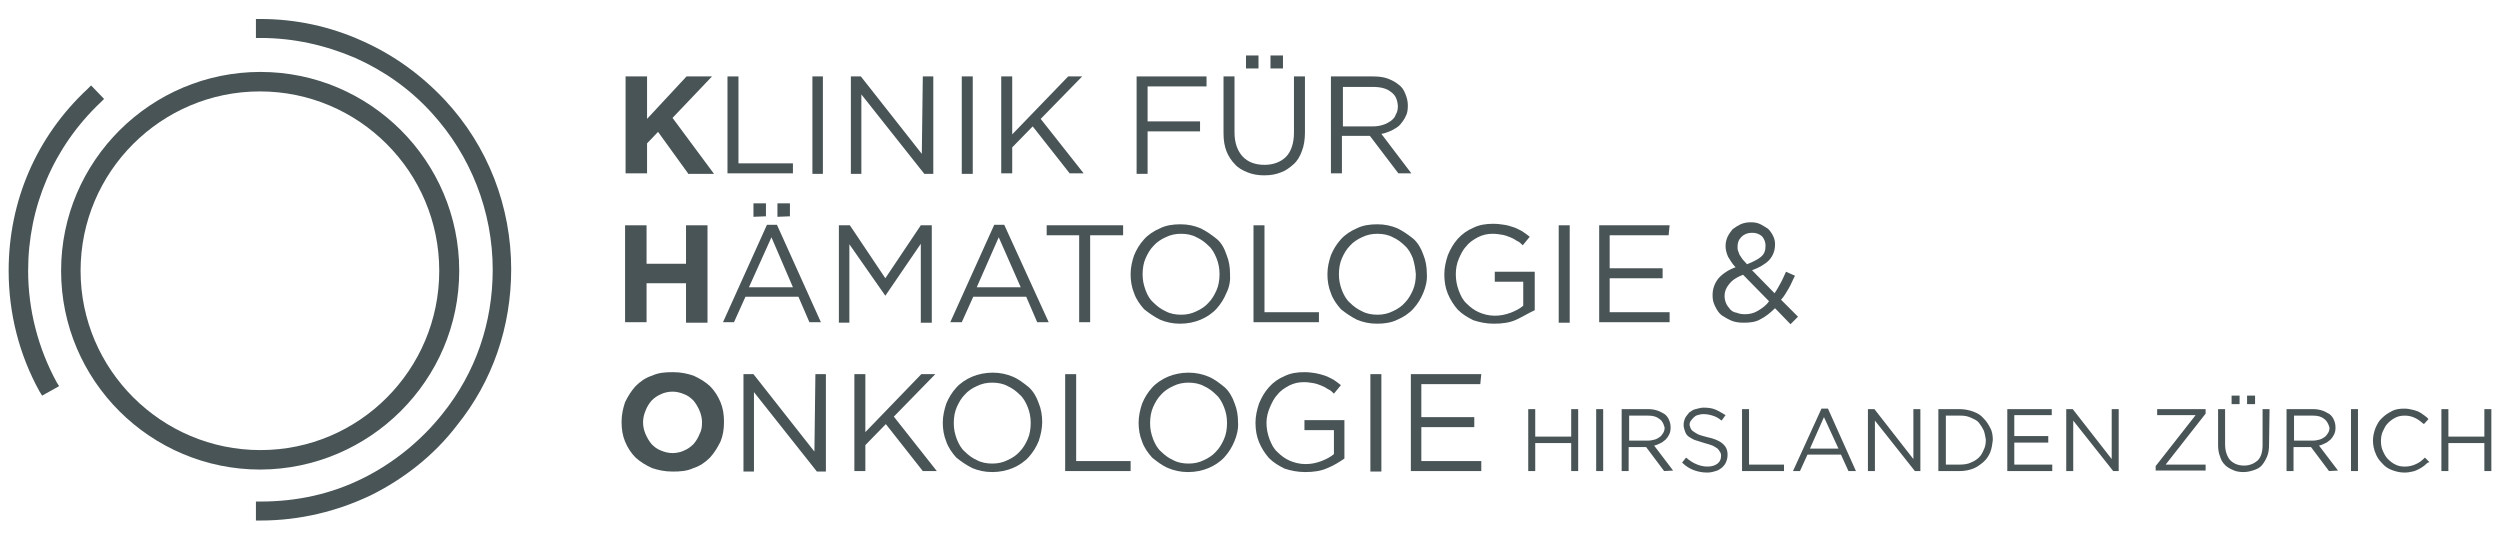 <?xml version="1.0" encoding="utf-8"?>
<svg xmlns="http://www.w3.org/2000/svg" xmlns:xlink="http://www.w3.org/1999/xlink" version="1.1" id="Ebene_2_00000176754649018726350930000015867432345725725335_" x="0px" y="0px" viewBox="0 0 500 108.1" style="enable-background:new 0 0 500 108.1;" xml:space="preserve" width="1500" height="324">
<g>
	<g>
		<path style="fill:#495456;" d="M137.5,34.7l-6-8.3l-2.2,2.3v6h-4.3V15.3h4.3v8.5l7.9-8.5h5.1l-7.9,8.3l8.3,11.2H137.5z"/>
		<path style="fill:#495456;" d="M145.4,15.3h2.2v17.4h10.9v2h-13.1L145.4,15.3L145.4,15.3z"/>
		<path style="fill:#495456;" d="M164.5,15.3v19.5h-2.1V15.3H164.5z"/>
		<path style="fill:#495456;" d="M184.5,15.3h2.1v19.5h-1.8l-12.6-15.9v15.9h-2.1V15.3h2l12.2,15.5L184.5,15.3L184.5,15.3z"/>
		<path style="fill:#495456;" d="M194.5,15.3v19.5h-2.2V15.3H194.5z"/>
		<path style="fill:#495456;" d="M216.7,34.7h-2.8l-7.4-9.4l-4.1,4.2v5.2h-2.2V15.3h2.2v11.6l11.2-11.6h2.8l-8.3,8.5L216.7,34.7z"/>
		<path style="fill:#495456;" d="M241.2,17.3h-11.7v7h10.5v2h-10.5v8.5h-2.2V15.3h14V17.3z"/>
		<path style="fill:#495456;" d="M261,26.5c0,1.4-0.2,2.7-0.6,3.7c-0.4,1.1-0.9,2-1.7,2.7s-1.6,1.3-2.5,1.6c-1,0.4-2,0.6-3.4,0.6    c-1.2,0-2.3-0.2-3.3-0.6c-1-0.4-1.9-0.9-2.5-1.6c-0.7-0.7-1.3-1.6-1.7-2.6c-0.4-1-0.6-2.2-0.6-3.6V15.3h2.2v11.2    c0,2.1,0.6,3.7,1.6,4.8c1,1.1,2.5,1.7,4.4,1.7c1.8,0,3.3-0.6,4.3-1.6c1-1,1.6-2.7,1.6-4.8V15.3h2.2v11.2H261z M249.2,13.7v-2.6    h2.5v2.6H249.2z M254.1,13.7v-2.6h2.5v2.6H254.1z"/>
		<path style="fill:#495456;" d="M279.7,34.7l-5.7-7.5h-5.6v7.5h-2.2V15.3h8.4c1.1,0,2,0.1,2.9,0.4c0.8,0.3,1.6,0.7,2.2,1.2    c0.7,0.5,1.1,1.1,1.4,1.9c0.3,0.7,0.5,1.5,0.5,2.3s-0.1,1.6-0.4,2.1c-0.3,0.7-0.7,1.2-1.1,1.7s-1,0.8-1.7,1.2    c-0.7,0.3-1.4,0.6-2.1,0.7l6,7.9L279.7,34.7L279.7,34.7z M278.2,18.4c-0.8-0.7-2.1-1-3.6-1h-6v7.9h6c0.7,0,1.4-0.1,2-0.3    c0.7-0.2,1.1-0.5,1.6-0.8c0.5-0.4,0.8-0.7,1-1.3c0.3-0.5,0.4-1,0.4-1.7C279.5,19.9,279.1,19,278.2,18.4z"/>
		<path style="fill:#495456;" d="M137.1,64.5v-7.8h-7.9v7.8h-4.3V45.1h4.3v7.7h7.9v-7.7h4.3v19.5H137.1z"/>
		<path style="fill:#495456;" d="M164.1,64.5h-2.3l-2.2-5.1h-10.6l-2.3,5.1h-2.2l8.8-19.5h2L164.1,64.5z M154.2,47.5l-4.5,10h8.8    L154.2,47.5z M150.6,43.4v-2.7h2.5v2.6L150.6,43.4L150.6,43.4z M155.4,43.4v-2.7h2.5v2.6L155.4,43.4L155.4,43.4z"/>
		<path style="fill:#495456;" d="M177,59.2L177,59.2l-7.2-10.3v15.7h-2.1V45.1h2.2l7.1,10.6l7.1-10.6h2.2v19.5h-2.2V48.8L177,59.2z"/>
		<path style="fill:#495456;" d="M209.7,64.5h-2.3l-2.2-5.1h-10.6l-2.3,5.1H190l8.8-19.5h2L209.7,64.5z M199.7,47.5l-4.4,10h8.8    L199.7,47.5z"/>
		<path style="fill:#495456;" d="M218,64.5h-2.2V47.1h-6.5v-2h15.3v2H218V64.5z"/>
		<path style="fill:#495456;" d="M245.3,58.6c-0.5,1.2-1.1,2.2-2,3.2c-0.8,0.9-2,1.7-3.2,2.2s-2.6,0.8-4.1,0.8c-1.5,0-2.8-0.3-4-0.8    c-1.2-0.6-2.2-1.3-3.2-2.1c-0.8-0.9-1.6-2-2-3.2c-0.5-1.2-0.7-2.5-0.7-3.8c0-1.4,0.3-2.6,0.7-3.8c0.5-1.2,1.1-2.2,2-3.2    c0.8-0.9,2-1.7,3.2-2.2c1.2-0.6,2.6-0.8,4.1-0.8c1.5,0,2.8,0.3,4,0.8c1.2,0.6,2.2,1.3,3.2,2.1s1.6,2,2,3.2    c0.5,1.2,0.7,2.5,0.7,3.8C246.1,56.1,245.9,57.4,245.3,58.6z M243.3,51.7c-0.4-1-0.9-1.9-1.6-2.5c-0.7-0.7-1.5-1.3-2.4-1.7    c-0.9-0.5-2-0.7-3.1-0.7s-2.1,0.2-3.1,0.7c-0.9,0.4-1.8,1-2.4,1.7c-0.7,0.7-1.2,1.6-1.6,2.5c-0.4,0.9-0.6,2-0.6,3.2    s0.2,2.1,0.6,3.2s0.9,1.9,1.6,2.5c0.7,0.7,1.5,1.3,2.4,1.7c0.9,0.5,2,0.7,3.1,0.7s2.1-0.2,3.1-0.7c0.9-0.4,1.8-1,2.4-1.7    c0.7-0.7,1.2-1.6,1.6-2.5c0.4-0.9,0.6-2,0.6-3.2C243.9,53.7,243.7,52.7,243.3,51.7z"/>
		<path style="fill:#495456;" d="M250.7,45.1h2.2v17.4h10.9v2h-13.1V45.1z"/>
		<path style="fill:#495456;" d="M284.7,58.6c-0.5,1.2-1.1,2.2-2,3.2c-0.8,0.9-2,1.7-3.2,2.2c-1.2,0.6-2.6,0.8-4.1,0.8    c-1.5,0-2.8-0.3-4-0.8c-1.2-0.6-2.2-1.3-3.2-2.1c-0.8-0.9-1.6-2-2-3.2c-0.5-1.2-0.7-2.5-0.7-3.8c0-1.4,0.3-2.6,0.7-3.8    c0.5-1.2,1.1-2.2,2-3.2c0.8-0.9,2-1.7,3.2-2.2c1.2-0.6,2.6-0.8,4.1-0.8s2.8,0.3,4,0.8c1.2,0.6,2.2,1.3,3.2,2.1    c0.9,0.8,1.6,2,2,3.2c0.5,1.2,0.7,2.5,0.7,3.8C285.5,56.1,285.2,57.4,284.7,58.6z M282.6,51.7c-0.4-1-0.9-1.9-1.6-2.5    c-0.7-0.7-1.5-1.3-2.4-1.7c-0.9-0.5-2-0.7-3.1-0.7c-1.1,0-2.1,0.2-3.1,0.7c-0.9,0.4-1.8,1-2.4,1.7c-0.7,0.7-1.2,1.6-1.6,2.5    c-0.4,0.9-0.6,2-0.6,3.2s0.2,2.1,0.6,3.2c0.4,1,0.9,1.9,1.6,2.5c0.7,0.7,1.5,1.3,2.4,1.7c0.9,0.5,2,0.7,3.1,0.7    c1.1,0,2.1-0.2,3.1-0.7c0.9-0.4,1.8-1,2.4-1.7c0.7-0.7,1.2-1.6,1.6-2.5c0.4-0.9,0.6-2,0.6-3.2C283.1,53.7,282.9,52.7,282.6,51.7z"/>
		<path style="fill:#495456;" d="M303.3,64c-1.3,0.6-2.8,0.8-4.5,0.8c-1.5,0-2.9-0.3-4.1-0.7c-1.2-0.6-2.2-1.2-3.1-2.1    c-0.8-0.9-1.5-2-2-3.2c-0.5-1.2-0.7-2.5-0.7-3.9c0-1.3,0.3-2.6,0.7-3.8c0.5-1.2,1.1-2.3,2-3.3c0.8-0.9,1.9-1.7,3.1-2.2    c1.2-0.6,2.5-0.8,4-0.8c0.8,0,1.6,0.1,2.2,0.2c0.7,0.1,1.3,0.3,1.9,0.5s1.1,0.5,1.7,0.8c0.6,0.4,1,0.7,1.5,1.1l-1.4,1.7    c-0.4-0.4-0.7-0.7-1.2-0.9c-0.4-0.3-0.8-0.5-1.3-0.7c-0.5-0.2-1-0.4-1.6-0.5c-0.6-0.1-1.2-0.2-1.9-0.2c-1.1,0-2,0.2-3,0.7    c-0.9,0.5-1.7,1-2.3,1.8c-0.7,0.7-1.1,1.6-1.5,2.5c-0.4,0.9-0.6,2-0.6,3.1c0,1.2,0.2,2.2,0.6,3.3c0.4,1,0.8,1.9,1.6,2.6    c0.7,0.7,1.5,1.3,2.4,1.7c0.9,0.4,2,0.7,3.2,0.7c1.1,0,2.1-0.2,3.2-0.6c1-0.4,1.8-0.8,2.5-1.4v-4.8H299v-2h8v7.7    C305.7,62.7,304.6,63.4,303.3,64z"/>
		<path style="fill:#495456;" d="M314,45.1v19.5h-2.2V45.1H314z"/>
		<path style="fill:#495456;" d="M333.8,47.1h-11.8v6.6h10.6v2h-10.6v6.8h12v2h-14.1V45.1h14.1L333.8,47.1L333.8,47.1z"/>
		<path style="fill:#495456;" d="M358.2,64.9l-3.1-3.2c-0.9,0.9-1.9,1.7-2.9,2.2c-1,0.6-2.2,0.7-3.4,0.7c-0.8,0-1.7-0.1-2.4-0.4    c-0.7-0.3-1.4-0.7-2-1.1c-0.6-0.5-0.9-1-1.3-1.8s-0.5-1.4-0.5-2.2c0-1.3,0.4-2.4,1.2-3.4c0.8-0.9,2-1.7,3.4-2.2    c-0.7-0.7-1.1-1.5-1.5-2.1c-0.3-0.7-0.5-1.4-0.5-2.1c0-0.7,0.1-1.2,0.4-1.9c0.3-0.6,0.6-1,1-1.5c0.5-0.4,1-0.7,1.6-1    c0.7-0.3,1.3-0.4,2.1-0.4c0.7,0,1.3,0.1,1.9,0.4c0.6,0.3,1,0.6,1.5,0.9c0.4,0.4,0.7,0.8,1,1.4c0.3,0.6,0.4,1.1,0.4,1.7    c0,1.3-0.4,2.3-1.2,3.2c-0.8,0.8-2,1.5-3.4,2l4.5,4.6c0.5-0.7,0.8-1.3,1.2-2c0.4-0.7,0.7-1.5,1.1-2.3l1.8,0.8    c-0.5,0.9-0.8,1.8-1.3,2.6s-0.9,1.6-1.5,2.2l3.4,3.4L358.2,64.9z M348.7,55c-1.3,0.5-2.2,1.1-2.8,1.9c-0.6,0.7-0.9,1.5-0.9,2.3    c0,0.6,0.1,1,0.3,1.5c0.2,0.5,0.5,0.8,0.8,1.2c0.4,0.4,0.7,0.6,1.3,0.7c0.5,0.2,1,0.3,1.7,0.3c0.9,0,1.8-0.2,2.6-0.7    c0.8-0.5,1.6-1,2.2-1.9L348.7,55z M352.5,47.3c-0.6-0.5-1.2-0.7-2-0.7c-0.9,0-1.6,0.3-2.1,0.8c-0.6,0.6-0.8,1.2-0.8,2    c0,0.3,0,0.6,0.1,0.8s0.2,0.6,0.3,0.8c0.2,0.3,0.4,0.6,0.6,0.9c0.3,0.3,0.6,0.7,0.9,1c1.2-0.5,2.1-0.9,2.8-1.5    c0.7-0.6,0.9-1.3,0.9-2.2C353.2,48.5,353,47.9,352.5,47.3z"/>
		<path style="fill:#495456;" d="M144,88.4c-0.6,1.2-1.2,2.2-2.1,3.2c-0.9,0.9-2,1.7-3.3,2.1c-1.3,0.6-2.6,0.7-4.2,0.7    c-1.6,0-2.9-0.3-4.1-0.7c-1.3-0.6-2.3-1.2-3.3-2.1c-0.9-0.9-1.6-2-2.1-3.2c-0.5-1.2-0.7-2.5-0.7-3.9v-0.1c0-1.4,0.3-2.7,0.7-3.9    c0.6-1.2,1.2-2.2,2.1-3.2c0.9-0.9,2-1.7,3.3-2.1c1.3-0.6,2.6-0.7,4.2-0.7c1.6,0,2.9,0.3,4.1,0.7c1.3,0.6,2.3,1.2,3.3,2.1    c0.9,0.9,1.6,2,2.1,3.2c0.5,1.2,0.7,2.5,0.7,3.9v0.1C144.7,85.9,144.5,87.2,144,88.4z M140.3,84.5c0-0.8-0.2-1.6-0.5-2.3    c-0.3-0.7-0.7-1.4-1.2-2c-0.6-0.6-1.1-1-1.9-1.3c-0.7-0.3-1.5-0.5-2.3-0.5c-0.8,0-1.7,0.2-2.3,0.5c-0.7,0.3-1.3,0.7-1.9,1.3    c-0.5,0.6-0.9,1.2-1.2,2c-0.3,0.7-0.5,1.5-0.5,2.3v0.1c0,0.8,0.2,1.6,0.5,2.3c0.3,0.7,0.7,1.4,1.2,2c0.6,0.6,1.1,1,1.9,1.3    c0.7,0.3,1.5,0.5,2.3,0.5c0.8,0,1.7-0.2,2.3-0.5c0.7-0.3,1.3-0.7,1.9-1.3c0.5-0.6,0.9-1.2,1.2-2C140.2,86.2,140.3,85.5,140.3,84.5    L140.3,84.5z"/>
		<path style="fill:#495456;" d="M163,74.9h2.1v19.5h-1.8l-12.6-15.9v15.9h-2.1V74.9h2l12.2,15.5L163,74.9L163,74.9z"/>
		<path style="fill:#495456;" d="M187.3,94.3h-2.8l-7.4-9.4l-4.1,4.2v5.2h-2.2V74.9h2.2v11.6l11.2-11.6h2.8l-8.3,8.5L187.3,94.3z"/>
		<path style="fill:#495456;" d="M207.7,88.3c-0.5,1.2-1.1,2.2-2,3.2c-0.8,0.9-2,1.7-3.2,2.2s-2.6,0.8-4.1,0.8c-1.5,0-2.8-0.3-4-0.8    c-1.2-0.6-2.2-1.3-3.2-2.1c-0.8-0.9-1.6-2-2-3.2c-0.5-1.2-0.7-2.5-0.7-3.8c0-1.3,0.3-2.6,0.7-3.8c0.5-1.2,1.1-2.2,2-3.2    c0.8-0.9,2-1.7,3.2-2.2s2.6-0.8,4.1-0.8c1.5,0,2.8,0.3,4,0.8s2.2,1.3,3.2,2.1c0.9,0.8,1.6,2,2,3.2c0.5,1.2,0.7,2.5,0.7,3.8    C208.4,85.8,208.1,87.1,207.7,88.3z M205.5,81.5c-0.4-1-0.9-1.9-1.6-2.5c-0.7-0.7-1.5-1.3-2.4-1.7c-0.9-0.5-2-0.7-3.1-0.7    s-2.1,0.2-3.1,0.7c-0.9,0.4-1.8,1-2.4,1.7c-0.7,0.7-1.2,1.6-1.6,2.5c-0.4,0.9-0.6,2-0.6,3.2s0.2,2.1,0.6,3.2    c0.4,1,0.9,1.9,1.6,2.5c0.7,0.7,1.5,1.3,2.4,1.7c0.9,0.5,2,0.7,3.1,0.7s2.1-0.2,3.1-0.7c0.9-0.4,1.8-1,2.4-1.7    c0.7-0.7,1.2-1.6,1.6-2.5c0.4-0.9,0.6-2,0.6-3.2S205.9,82.5,205.5,81.5z"/>
		<path style="fill:#495456;" d="M213,74.9h2.2v17.4h10.9v2H213L213,74.9L213,74.9z"/>
		<path style="fill:#495456;" d="M246.9,88.3c-0.5,1.2-1.1,2.2-2,3.2c-0.8,0.9-2,1.7-3.2,2.2s-2.6,0.8-4.1,0.8c-1.5,0-2.8-0.3-4-0.8    s-2.2-1.3-3.2-2.1c-0.8-0.9-1.6-2-2-3.2c-0.5-1.2-0.7-2.5-0.7-3.8c0-1.3,0.3-2.6,0.7-3.8c0.5-1.2,1.1-2.2,2-3.2    c0.8-0.9,2-1.7,3.2-2.2s2.6-0.8,4.1-0.8c1.5,0,2.8,0.3,4,0.8s2.2,1.3,3.2,2.1c0.9,0.8,1.6,2,2,3.2c0.5,1.2,0.7,2.5,0.7,3.8    C247.7,85.8,247.4,87.1,246.9,88.3z M244.8,81.5c-0.4-1-0.9-1.9-1.6-2.5c-0.7-0.7-1.5-1.3-2.4-1.7c-0.9-0.5-2-0.7-3.1-0.7    s-2.1,0.2-3.1,0.7c-0.9,0.4-1.8,1-2.4,1.7c-0.7,0.7-1.2,1.6-1.6,2.5s-0.6,2-0.6,3.2s0.2,2.1,0.6,3.2c0.4,1,0.9,1.9,1.6,2.5    c0.7,0.7,1.5,1.3,2.4,1.7c0.9,0.5,2,0.7,3.1,0.7s2.1-0.2,3.1-0.7c0.9-0.4,1.8-1,2.4-1.7c0.7-0.7,1.2-1.6,1.6-2.5    c0.4-0.9,0.6-2,0.6-3.2S245.2,82.5,244.8,81.5z"/>
		<path style="fill:#495456;" d="M265.5,93.7c-1.3,0.6-2.8,0.8-4.5,0.8c-1.5,0-2.9-0.3-4.1-0.7c-1.2-0.6-2.2-1.2-3.1-2.1    c-0.8-0.9-1.5-2-2-3.2c-0.5-1.2-0.7-2.5-0.7-3.9c0-1.3,0.3-2.6,0.7-3.8c0.5-1.2,1.1-2.3,2-3.3s1.9-1.7,3.1-2.2    c1.2-0.6,2.5-0.8,4-0.8c0.8,0,1.6,0.1,2.2,0.2s1.3,0.3,1.9,0.5s1.1,0.5,1.7,0.8c0.6,0.4,1,0.7,1.5,1.1l-1.4,1.7    c-0.4-0.4-0.7-0.7-1.2-0.9c-0.4-0.3-0.8-0.5-1.3-0.7c-0.5-0.2-1-0.4-1.6-0.5c-0.6-0.1-1.2-0.2-1.9-0.2c-1.1,0-2,0.2-3,0.7    c-0.9,0.5-1.7,1-2.3,1.8c-0.7,0.7-1.1,1.6-1.5,2.5s-0.7,2-0.7,3.1c0,1.2,0.2,2.2,0.6,3.3c0.4,1,0.8,1.9,1.6,2.6    c0.7,0.7,1.5,1.3,2.4,1.7c0.9,0.4,2,0.7,3.2,0.7s2.1-0.2,3.2-0.6c1-0.4,1.8-0.8,2.5-1.4v-4.8h-5.9v-2h8v7.7    C268,92.4,266.8,93.2,265.5,93.7z"/>
		<path style="fill:#495456;" d="M276.3,74.9v19.5h-2.2V74.9H276.3z"/>
		<path style="fill:#495456;" d="M296.1,76.9h-11.8v6.6h10.6v2h-10.6v6.8h12v2h-14.1V74.9h14.1L296.1,76.9L296.1,76.9z"/>
		<path style="fill:#495456;" d="M307.1,88.7v5.6h-1.4V81.9h1.4v5.5h7.2v-5.5h1.4v12.4h-1.4v-5.6C314.2,88.7,307.1,88.7,307.1,88.7z    "/>
		<path style="fill:#495456;" d="M320.7,81.9v12.4h-1.4V81.9H320.7z"/>
		<path style="fill:#495456;" d="M332.9,94.3l-3.6-4.8h-3.5v4.8h-1.4V81.9h5.3c0.7,0,1.3,0.1,1.9,0.3c0.6,0.2,1,0.5,1.4,0.7    c0.4,0.3,0.7,0.7,0.9,1.2c0.2,0.5,0.3,0.9,0.3,1.5s-0.1,1-0.3,1.4s-0.4,0.7-0.7,1c-0.4,0.3-0.7,0.6-1,0.7    c-0.4,0.2-0.8,0.4-1.3,0.5l3.8,5L332.9,94.3L332.9,94.3z M332,83.9c-0.6-0.5-1.3-0.7-2.3-0.7h-3.8v5h3.8c0.5,0,0.9-0.1,1.3-0.2    s0.7-0.3,1-0.5c0.3-0.2,0.5-0.5,0.7-0.8c0.2-0.3,0.3-0.7,0.3-1.1C332.8,84.9,332.6,84.3,332,83.9z"/>
		<path style="fill:#495456;" d="M338.2,85.7c0.1,0.3,0.3,0.5,0.6,0.7c0.3,0.2,0.6,0.4,1,0.6c0.5,0.2,1,0.3,1.7,0.5    c1.4,0.3,2.4,0.7,3.1,1.3c0.7,0.6,1,1.3,1,2.2c0,0.6-0.1,1-0.3,1.5c-0.2,0.5-0.5,0.8-0.8,1.1c-0.4,0.3-0.8,0.6-1.3,0.7    c-0.6,0.2-1.1,0.3-1.7,0.3c-1,0-1.9-0.2-2.7-0.5c-0.8-0.3-1.6-0.8-2.3-1.5l0.8-1c0.7,0.6,1.3,1,2,1.3c0.7,0.3,1.4,0.5,2.3,0.5    c0.8,0,1.5-0.2,2-0.6c0.5-0.4,0.7-0.9,0.7-1.6c0-0.3-0.1-0.6-0.2-0.7c-0.1-0.2-0.3-0.5-0.5-0.7c-0.3-0.2-0.6-0.4-1-0.6    c-0.5-0.2-0.9-0.3-1.6-0.5c-0.7-0.2-1.3-0.4-1.9-0.6c-0.6-0.2-0.9-0.5-1.3-0.7c-0.4-0.3-0.6-0.7-0.7-1s-0.3-0.8-0.3-1.3    s0.1-0.9,0.3-1.4c0.2-0.4,0.5-0.7,0.8-1.1c0.4-0.3,0.8-0.6,1.3-0.7s1-0.3,1.6-0.3c0.9,0,1.7,0.1,2.4,0.4c0.7,0.3,1.3,0.7,2,1.1    l-0.8,1.1c-0.6-0.5-1.1-0.8-1.8-1c-0.6-0.2-1.2-0.3-1.9-0.3c-0.4,0-0.7,0.1-1.1,0.2c-0.4,0.1-0.6,0.3-0.8,0.5    c-0.2,0.2-0.4,0.4-0.6,0.7c-0.2,0.3-0.2,0.6-0.2,0.8C338.1,85.3,338.1,85.6,338.2,85.7z"/>
		<path style="fill:#495456;" d="M348.5,81.9h1.4V93h7v1.3h-8.4V81.9z"/>
		<path style="fill:#495456;" d="M371.3,94.3h-1.5l-1.5-3.3h-6.7l-1.5,3.3h-1.4l5.7-12.5h1.3L371.3,94.3z M364.9,83.5l-2.8,6.3h5.7    L364.9,83.5z"/>
		<path style="fill:#495456;" d="M382.8,81.9h1.4v12.4h-1.1l-8-10.1v10.1h-1.4V81.9h1.3l7.8,10L382.8,81.9L382.8,81.9z"/>
		<path style="fill:#495456;" d="M398.2,90.5c-0.3,0.7-0.7,1.4-1.4,2c-0.7,0.6-1.3,1-2,1.3c-0.8,0.3-1.7,0.5-2.7,0.5h-4.3V81.9h4.3    c0.9,0,1.9,0.2,2.7,0.5c0.8,0.3,1.5,0.7,2,1.3c0.6,0.6,1,1.2,1.4,2c0.4,0.7,0.5,1.6,0.5,2.4C398.6,88.9,398.5,89.7,398.2,90.5z     M396.9,86.2c-0.3-0.6-0.6-1.1-1-1.6s-1-0.7-1.6-1c-0.7-0.3-1.3-0.4-2.1-0.4h-2.9V93h2.9c0.7,0,1.5-0.1,2.1-0.4    c0.7-0.3,1.2-0.6,1.6-1c0.5-0.5,0.7-0.9,1-1.6c0.3-0.6,0.4-1.2,0.4-2C397.2,87.4,397.1,86.8,396.9,86.2z"/>
		<path style="fill:#495456;" d="M410.5,83.1H403v4.2h6.8v1.3H403V93h7.6v1.3h-9V81.9h8.9V83.1z"/>
		<path style="fill:#495456;" d="M422.5,81.9h1.4v12.4h-1.1l-8-10.1v10.1h-1.4V81.9h1.3l7.8,10L422.5,81.9L422.5,81.9z"/>
		<path style="fill:#495456;" d="M431.6,83.1v-1.2h9.7v0.9l-8,10.2h8v1.2h-10v-0.9l8-10.2H431.6z"/>
		<path style="fill:#495456;" d="M454,89c0,0.9-0.1,1.7-0.4,2.4c-0.3,0.7-0.6,1.2-1,1.7s-1,0.8-1.6,1c-0.6,0.2-1.3,0.4-2.1,0.4    c-0.7,0-1.5-0.1-2.1-0.4c-0.7-0.3-1.2-0.6-1.6-1c-0.5-0.5-0.8-1-1-1.7c-0.3-0.7-0.4-1.5-0.4-2.3v-7.2h1.4V89c0,1.3,0.4,2.4,1,3.1    c0.7,0.7,1.6,1.1,2.8,1.1c1.1,0,2-0.4,2.7-1c0.7-0.7,1-1.7,1-3.1v-7.2h1.4L454,89L454,89z M446.5,80.9v-1.7h1.6v1.7H446.5z     M449.6,80.9v-1.7h1.6v1.7H449.6z"/>
		<path style="fill:#495456;" d="M466,94.3l-3.6-4.8h-3.5v4.8h-1.4V81.9h5.3c0.7,0,1.3,0.1,1.9,0.3c0.6,0.2,1,0.5,1.4,0.7    c0.4,0.3,0.7,0.7,0.9,1.2c0.2,0.5,0.3,0.9,0.3,1.5s-0.1,1-0.3,1.4c-0.2,0.4-0.4,0.7-0.7,1c-0.4,0.3-0.7,0.6-1,0.7    c-0.4,0.2-0.8,0.4-1.3,0.5l3.8,5L466,94.3L466,94.3z M465.1,83.9c-0.6-0.5-1.3-0.7-2.3-0.7h-3.8v5h3.8c0.5,0,0.9-0.1,1.3-0.2    c0.4-0.1,0.7-0.3,1-0.5s0.5-0.5,0.7-0.8c0.2-0.3,0.3-0.7,0.3-1.1C465.9,84.9,465.6,84.3,465.1,83.9z"/>
		<path style="fill:#495456;" d="M471.8,81.9v12.4h-1.4V81.9H471.8z"/>
		<path style="fill:#495456;" d="M485.1,93.2c-0.4,0.3-0.7,0.5-1.1,0.7c-0.4,0.2-0.8,0.4-1.3,0.5c-0.5,0.1-0.9,0.2-1.6,0.2    c-0.9,0-1.7-0.2-2.5-0.5c-0.8-0.3-1.4-0.7-2-1.4c-0.6-0.6-1-1.2-1.3-2c-0.3-0.7-0.5-1.6-0.5-2.5s0.2-1.7,0.5-2.5    c0.3-0.7,0.7-1.5,1.3-2c0.6-0.6,1.2-1,2-1.4c0.7-0.4,1.6-0.5,2.5-0.5c0.6,0,1.1,0.1,1.5,0.2c0.5,0.1,0.8,0.2,1.3,0.4    c0.4,0.2,0.7,0.4,1.1,0.7c0.4,0.3,0.7,0.5,0.9,0.8l-0.9,1c-0.6-0.5-1.1-0.9-1.7-1.2c-0.6-0.3-1.3-0.5-2.1-0.5    c-0.7,0-1.3,0.1-1.9,0.4c-0.6,0.3-1.1,0.7-1.5,1.1c-0.5,0.5-0.7,1-1,1.6c-0.3,0.6-0.4,1.3-0.4,2c0,0.7,0.1,1.4,0.4,2    c0.3,0.7,0.6,1.2,1,1.6c0.5,0.5,0.9,0.8,1.5,1.1c0.6,0.3,1.2,0.4,1.9,0.4c0.8,0,1.6-0.2,2.2-0.5c0.7-0.3,1.2-0.7,1.8-1.3l0.9,0.9    C485.7,92.6,485.4,92.9,485.1,93.2z"/>
		<path style="fill:#495456;" d="M489.9,88.7v5.6h-1.4V81.9h1.4v5.5h7.2v-5.5h1.4v12.4h-1.4v-5.6C497.1,88.7,489.9,88.7,489.9,88.7z    "/>
	</g>
	<g>
		<path style="fill:#495456;" d="M91.7,54.2c0-22-17.9-39.8-39.8-39.8S12,32.2,12,54.2S29.9,94,51.9,94    C73.8,93.9,91.7,76.1,91.7,54.2z M15.9,54.2c0-19.8,16.1-35.9,35.9-35.9s35.9,16.1,35.9,35.9S71.7,90.1,51.9,90.1    S15.9,74,15.9,54.2z"/>
		<path style="fill:#495456;" d="M5.4,54.2c0-12.8,5.1-24.8,14.5-33.7l0.7-0.7L18,17.1l-0.7,0.7C7.1,27.3,1.5,40.2,1.5,54.2    c0,8.5,2.1,16.8,6.2,24.2l0.5,0.8l3.4-1.9l-0.5-0.8C7.4,69.7,5.4,62,5.4,54.2z"/>
		<path style="fill:#495456;" d="M88.8,20c-4.7-5-10.2-9-16.5-11.8C65.9,5.3,59,3.8,51.9,3.8h-0.9v3.8h0.9c6.6,0,12.9,1.4,19,4    c5.8,2.6,10.9,6.2,15.2,10.9c7.9,8.6,12.3,19.8,12.3,31.5c0,10.6-3.4,20.6-10.1,28.9c-4.3,5.4-9.8,9.8-15.8,12.8    c-6.4,3.2-13.3,4.7-20.6,4.7h-0.9v3.8h0.9c7.8,0,15.3-1.8,22.2-5.1c6.6-3.3,12.6-8,17.1-13.9c7.2-8.9,10.9-19.8,10.9-31.3    C102.1,41.4,97.5,29.3,88.8,20z"/>
	</g>
</g>
</svg>
